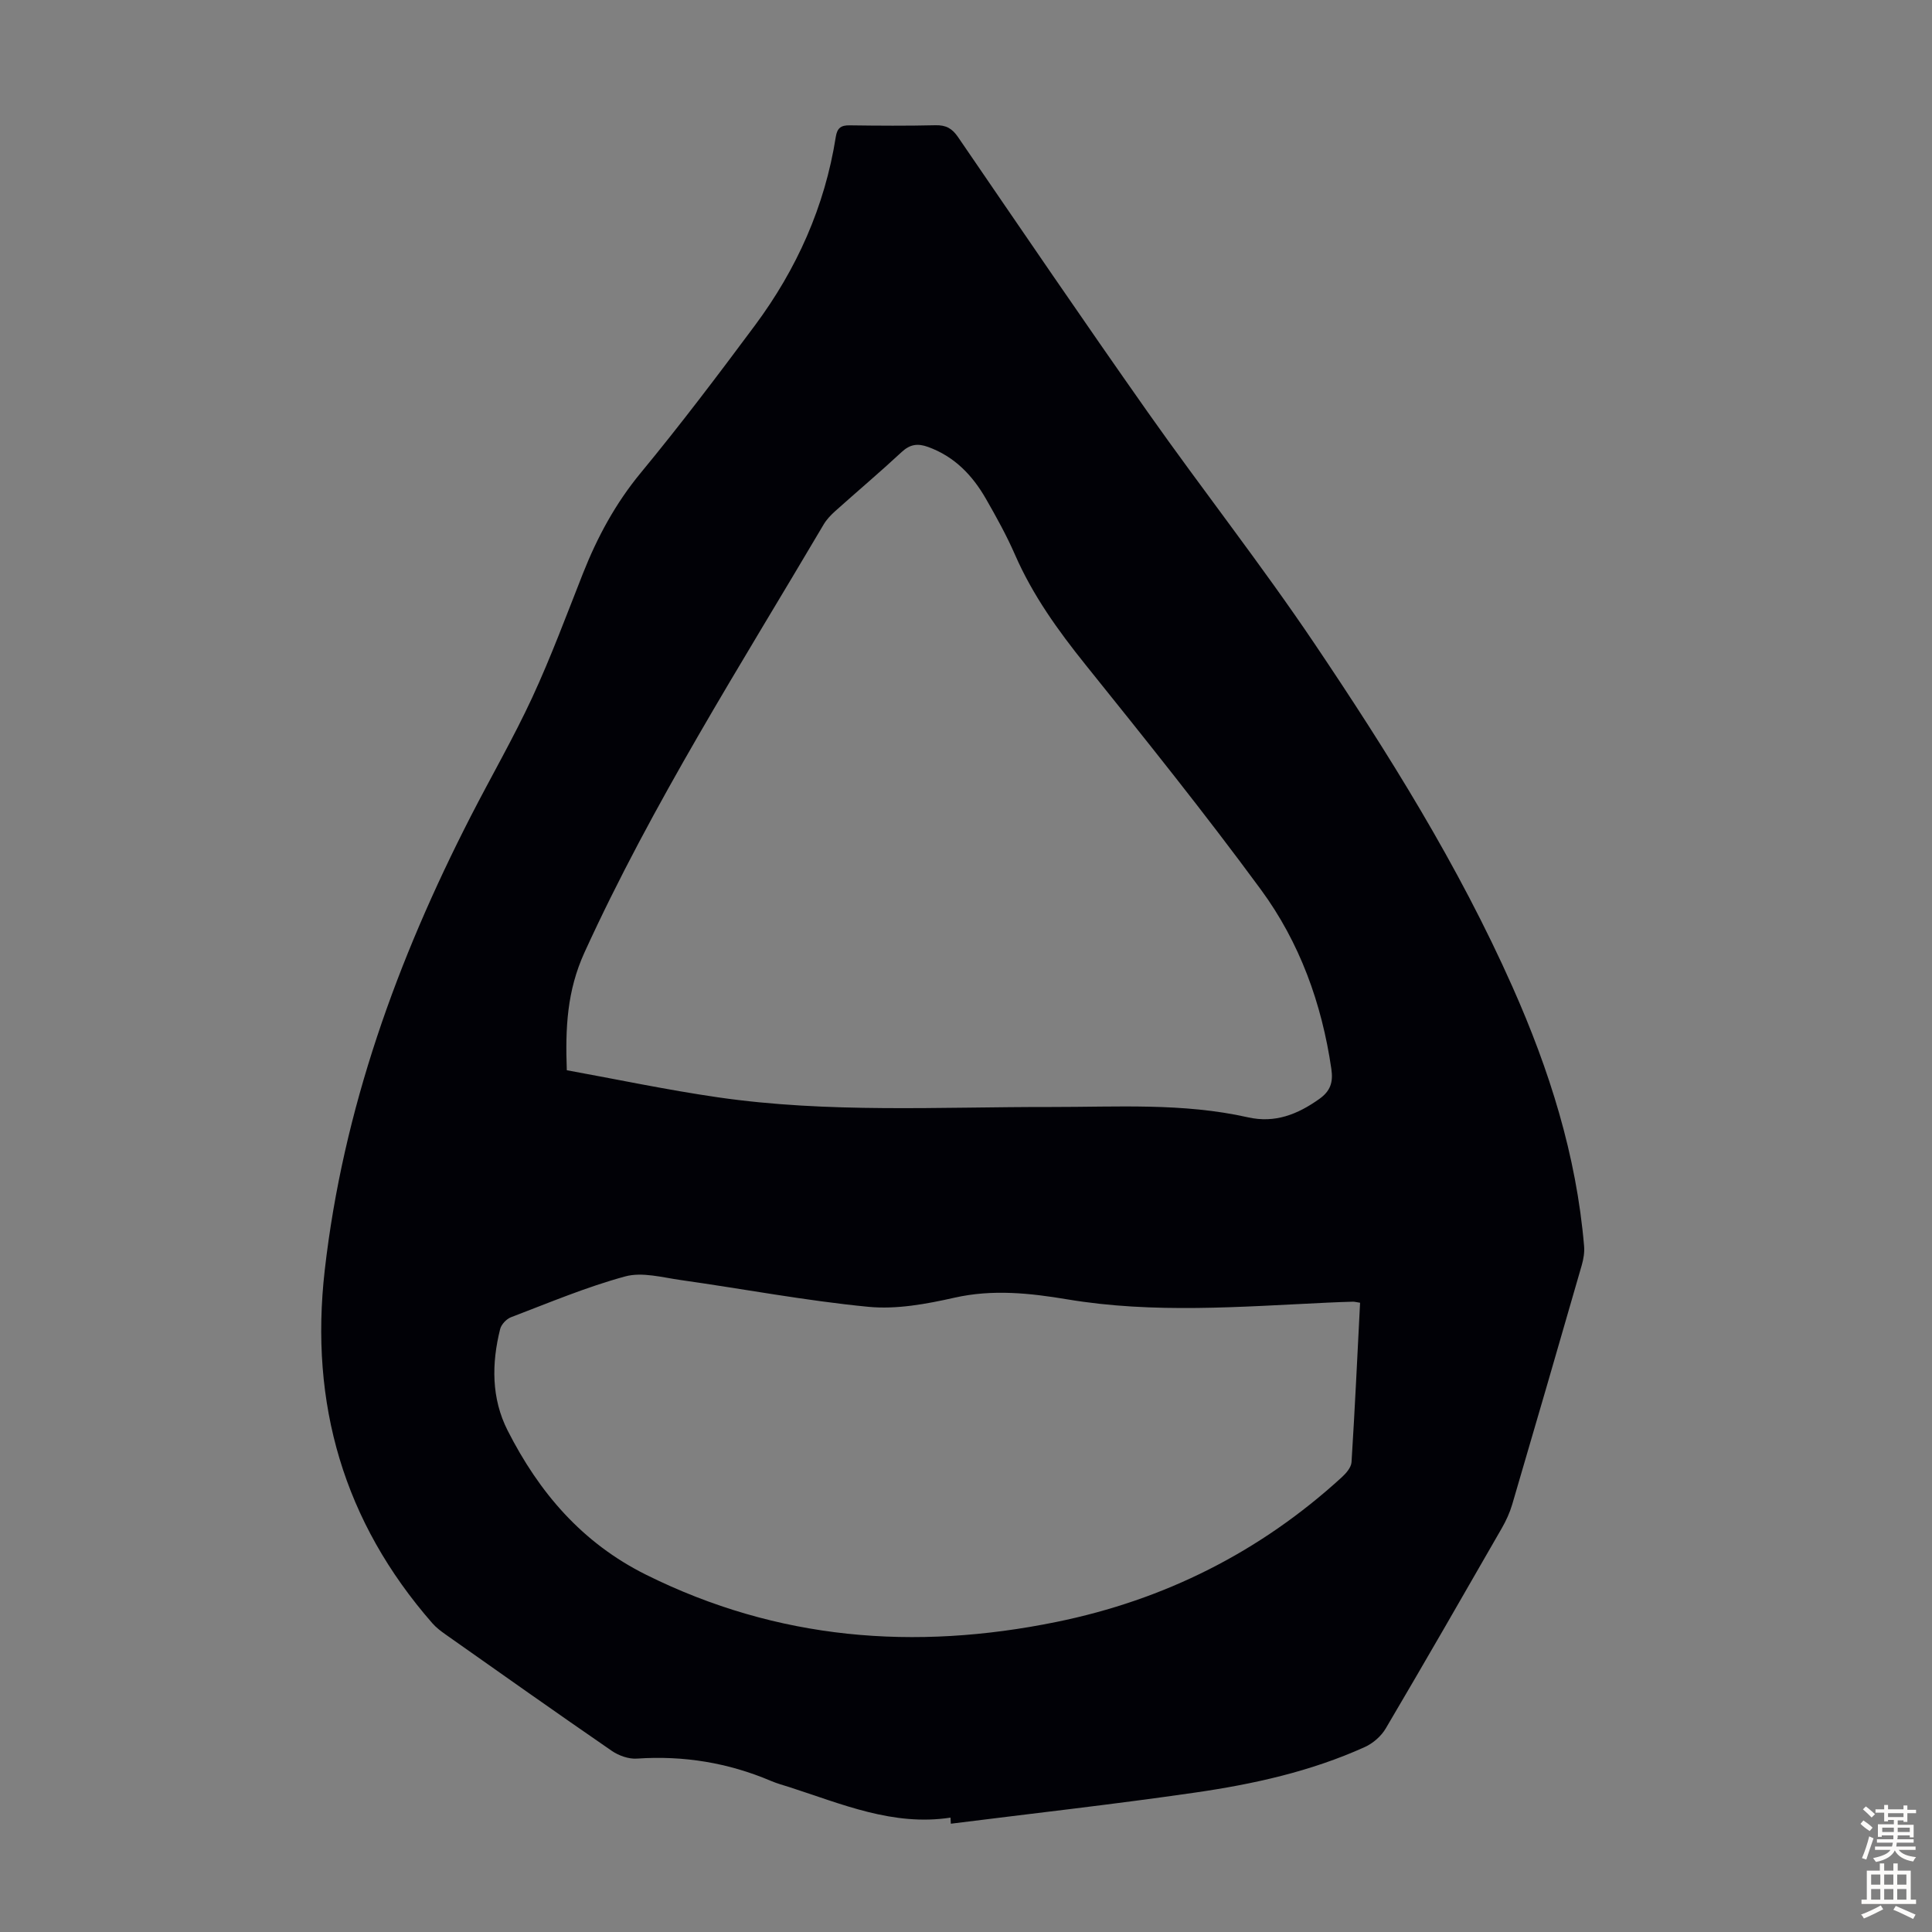 <svg enable-background="new 0 0 400 400" viewBox="0 0 400 400" xmlns="http://www.w3.org/2000/svg"><rect x="0" y="0" width="400" height="400" fill="#808080" stroke="none"/><path d="m196.79 376.32c-11.88 1.82-22.48-2.82-33.31-6.3-1.28-.41-2.58-.76-3.81-1.28-8.9-3.79-18.14-5.3-27.8-4.64-1.7.12-3.76-.61-5.2-1.6-11.52-7.93-22.93-16-34.36-24.06-1-.7-2-1.46-2.8-2.37-18.36-21.01-25.43-45.42-22.28-73.06 3.8-33.36 15.01-64.29 30.21-93.95 4.22-8.24 8.87-16.27 12.76-24.66 3.88-8.39 7.1-17.08 10.5-25.69 2.98-7.53 6.73-14.48 11.95-20.8 8.19-9.92 15.96-20.19 23.63-30.51 8.66-11.65 14.49-24.63 16.76-39.06.29-1.82 1.06-2.42 2.86-2.39 5.93.08 11.87.12 17.8-.02 2.16-.05 3.43.66 4.65 2.45 13.02 19.02 25.98 38.07 39.25 56.91 11.34 16.09 23.52 31.59 34.51 47.9 15.3 22.72 29.84 45.97 41.02 71.1 7.63 17.15 13.25 34.88 14.84 53.71.11 1.29-.12 2.67-.48 3.93-4.76 16.53-9.56 33.06-14.41 49.57-.5 1.69-1.26 3.35-2.14 4.88-7.96 13.86-15.93 27.73-24.05 41.5-.94 1.59-2.63 3.06-4.31 3.82-11.2 5.07-23.12 7.7-35.19 9.44-16.8 2.43-33.68 4.32-50.53 6.44-.03-.43-.05-.85-.07-1.26zm-79.44-154.74c10.39 1.89 20.77 4.08 31.24 5.6 22.92 3.33 46.01 1.97 69.04 2.01 13.63.02 27.29-.89 40.75 2.14 5.6 1.26 10.27-.61 14.75-3.79 2.31-1.64 2.92-3.44 2.51-6.24-1.97-13.53-6.55-26.18-14.58-37.11-11.65-15.86-23.99-31.22-36.31-46.56-5.7-7.1-10.93-14.37-14.59-22.75-1.74-3.98-3.86-7.82-6.03-11.6-2.79-4.87-6.51-8.76-11.97-10.74-2.12-.77-3.71-.59-5.45 1.02-4.51 4.19-9.21 8.16-13.8 12.27-.9.81-1.78 1.73-2.39 2.77-17.2 29.16-35.41 57.71-49.53 88.64-3.6 7.94-3.96 15.55-3.64 24.34zm164.24 48.14c-.79-.12-1.12-.22-1.44-.22-1.79.05-3.58.11-5.36.2-17.97.84-35.91 2.32-53.86-.69-7.67-1.28-15.41-2.12-23.3-.34-5.82 1.31-12.01 2.46-17.86 1.89-13-1.26-25.88-3.71-38.83-5.54-3.82-.54-7.99-1.71-11.5-.75-8.06 2.19-15.82 5.47-23.65 8.45-.94.36-2 1.49-2.24 2.45-1.79 7.14-1.82 14.36 1.54 20.98 6.5 12.81 15.39 23.28 28.69 29.89 27.22 13.53 55.58 15.75 84.92 9.77 22.39-4.56 42.17-14.48 59.08-29.94.91-.83 1.97-2.05 2.04-3.15.69-10.94 1.2-21.88 1.77-33z" fill="#010106"/><g fill="#fcfbfa"><path d="m385.2 377.6.6-.7c.6.4 1.3.9 1.9 1.5l-.6.7c-.8-.5-1.4-1-1.9-1.5zm.3 7.1c.6-1.4 1.1-2.9 1.5-4.5.3.1.6.3.9.4-.5 1.4-1 2.9-1.5 4.4zm.2-10.1.6-.6c.7.5 1.3 1.1 1.9 1.6l-.7.7c-.6-.6-1.2-1.2-1.8-1.7zm8.4-.8h.8v.9h1.8v.7h-1.8v1.8h-.8v-.3h-1.2v.9h3.3v2.6h-.8v-.4h-2.5c0 .3 0 .6-.1.8h3.4v.7h-3.5c0 .3-.1.6-.1.8h4v.7h-3.5c.7.9 1.9 1.3 3.6 1.5-.2.2-.4.5-.6.9-1.9-.3-3.2-1.1-3.8-2.3-.5 1.1-1.8 2-3.9 2.4-.2-.3-.4-.5-.6-.8 1.9-.4 3.1-.9 3.6-1.7h-3.2v-.7h3.5c.1-.2.1-.5.2-.8h-3.3v-.7h3.4c0-.2 0-.5 0-.8h-2.4v.3h-.8v-2.6h3.3v-.9h-1.2v.3h-.8v-1.8h-1.8v-.7h1.8v-.9h.8v.9h3.2zm-4.4 5.5h2.4c0-.3 0-.6 0-.9h-2.4zm1.2-3.1h3.2v-.8h-3.2zm4.4 2.2h-2.4v.9h2.5v-.9z"/><path d="m389.2 385.8h.9v1.5h1.9v-1.5h.9v1.5h2.7v6h1.1v.9h-11.3v-.9h1.1v-6h2.7zm.2 8.7.5.8c-1.2.6-2.5 1.3-4 1.9-.2-.3-.3-.6-.6-.8 1.6-.6 3-1.3 4.1-1.9zm-2-4.3h1.9v-2.1h-1.9zm0 3.1h1.9v-2.2h-1.9zm2.7-3.1h1.9v-2.1h-1.9zm0 3.1h1.9v-2.2h-1.9zm2.4 1.3c1.4.6 2.7 1.2 4.1 1.8l-.5.9c-1.5-.7-2.8-1.4-4.1-1.9zm2.2-6.5h-1.9v2.1h1.9zm-1.9 5.2h1.9v-2.2h-1.9z"/></g></svg>